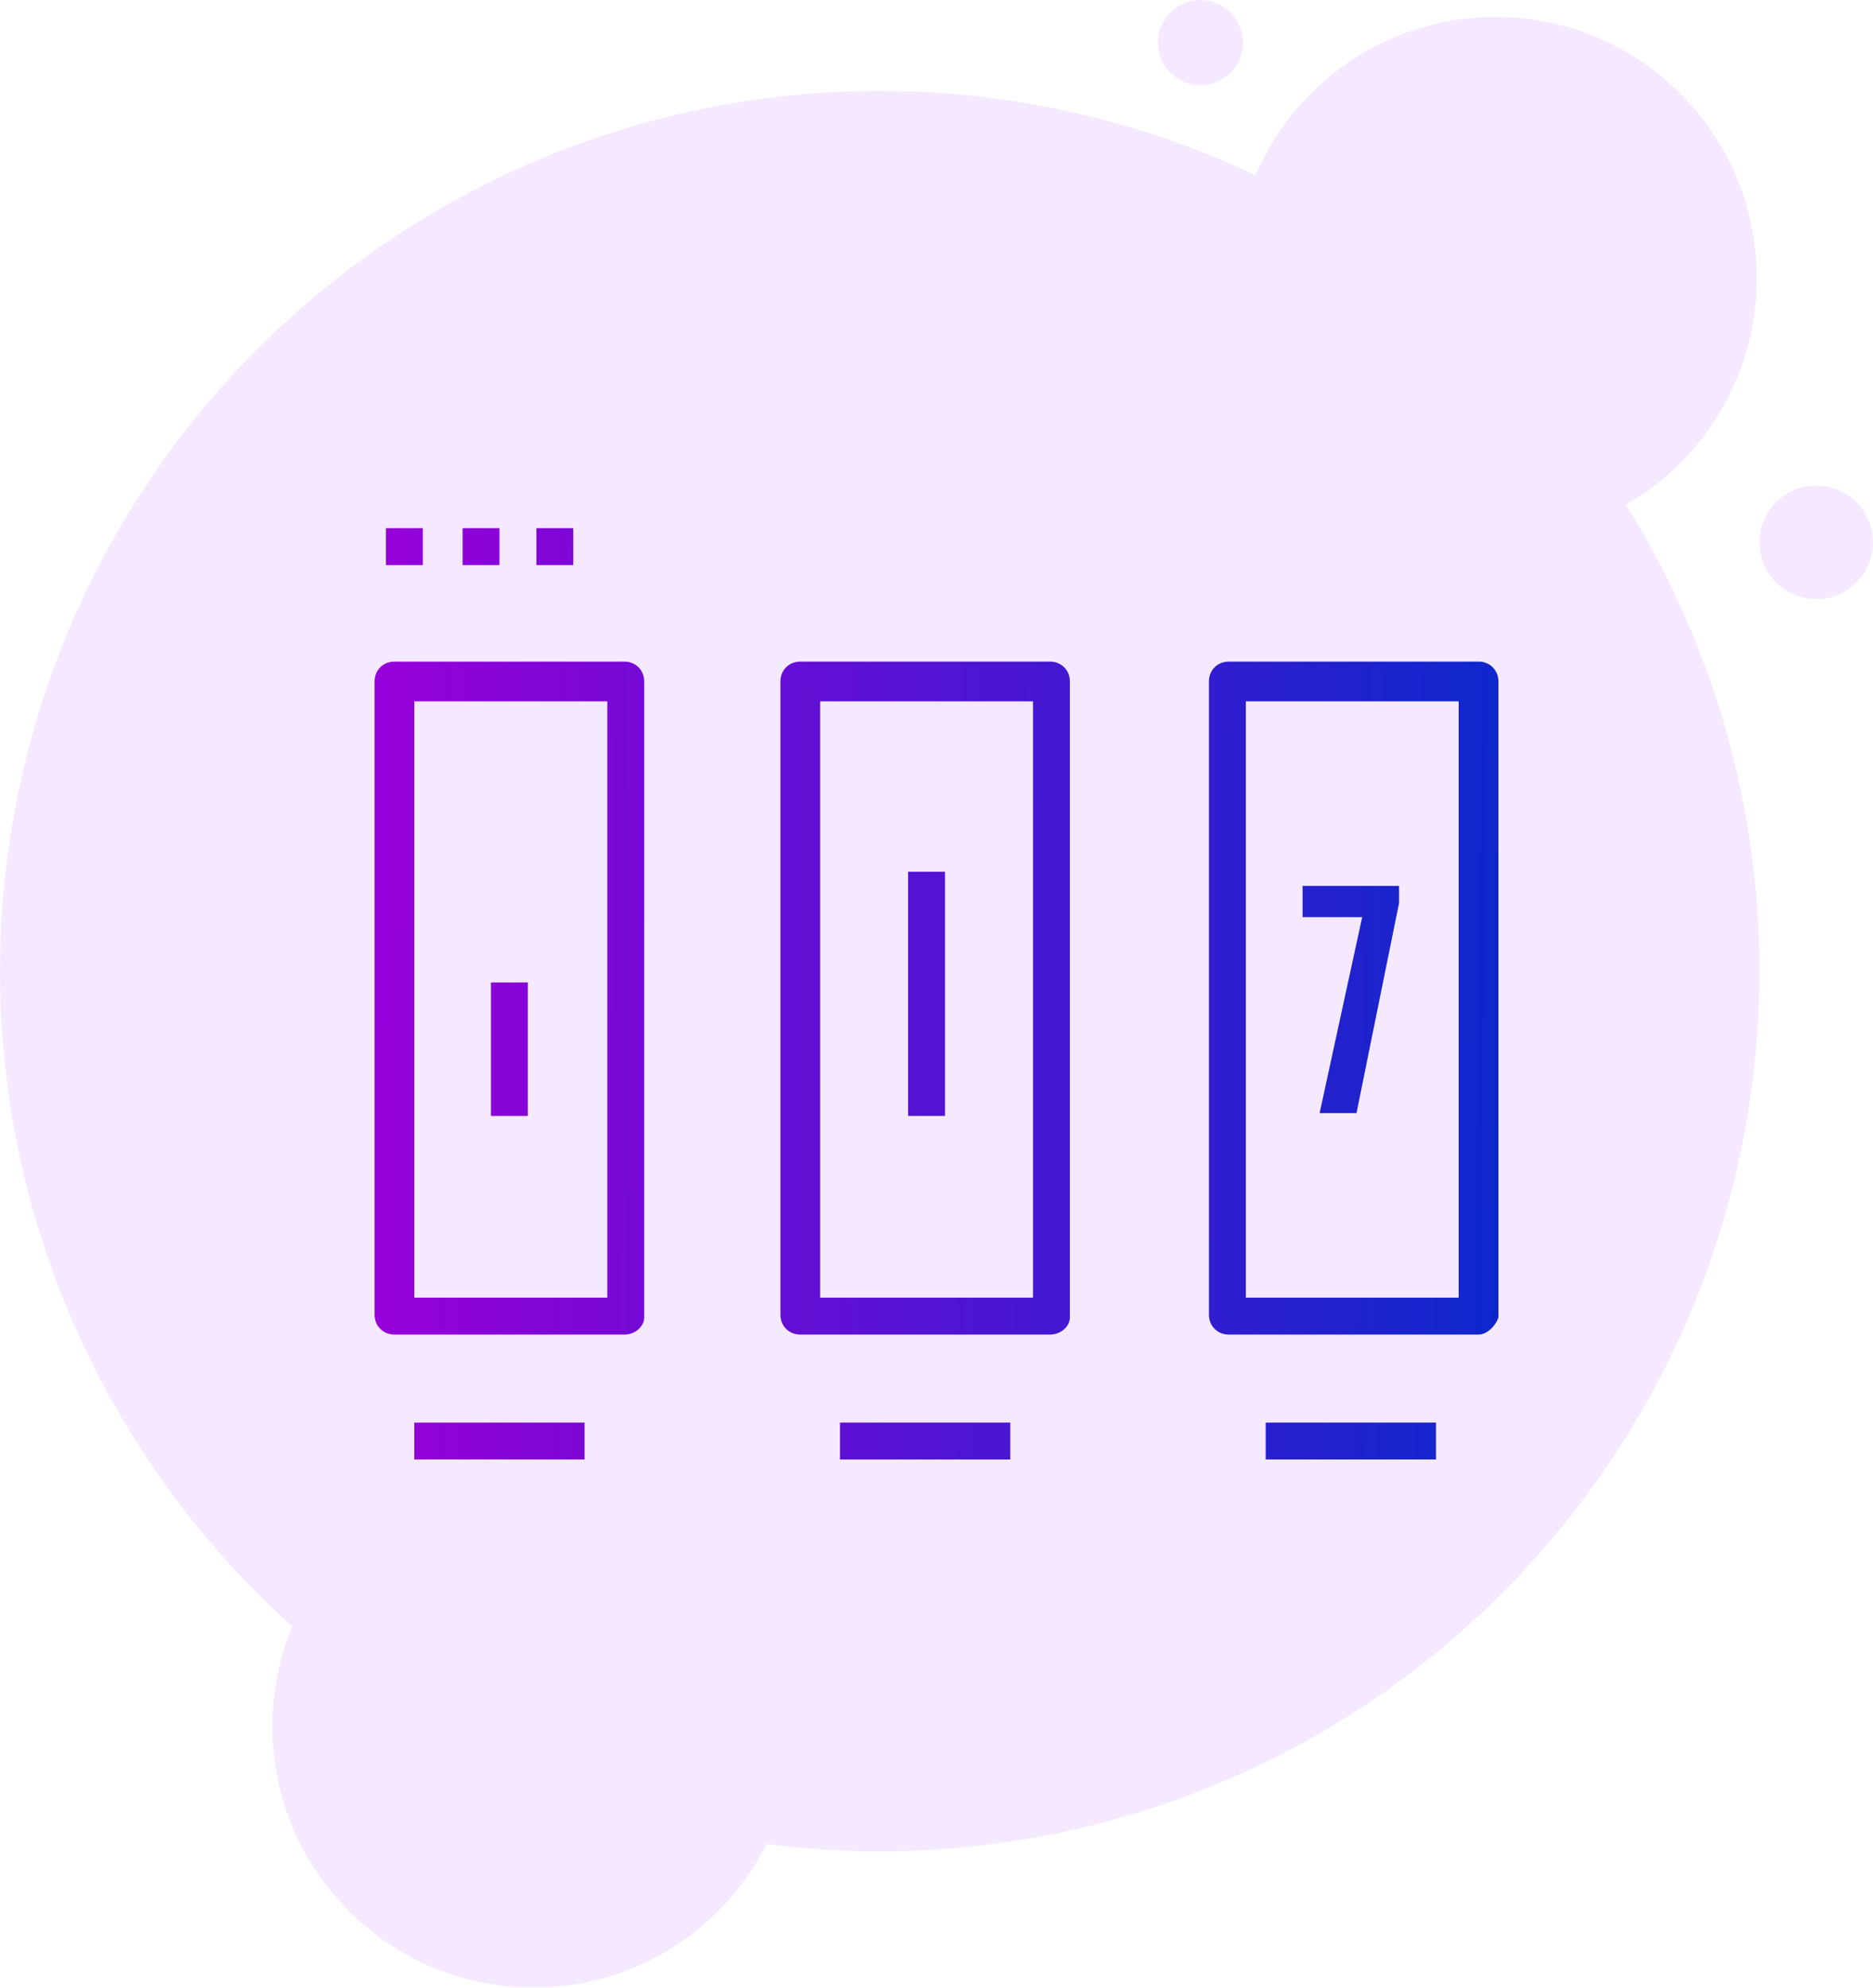 <?xml version="1.0" encoding="utf-8"?>
<!-- Generator: Adobe Illustrator 23.0.0, SVG Export Plug-In . SVG Version: 6.00 Build 0)  -->
<svg version="1.1" id="Layer_1" xmlns="http://www.w3.org/2000/svg" xmlns:xlink="http://www.w3.org/1999/xlink" x="0px" y="0px"
	 viewBox="0 0 66 70" style="enable-background:new 0 0 66 70;" xml:space="preserve">
<style type="text/css">
	.st0{opacity:0.1;}
	.st1{fill-rule:evenodd;clip-rule:evenodd;fill:#981DFF;}
	.st2{fill:url(#SVGID_1_);}
	.st3{fill:url(#SVGID_2_);}
	.st4{fill:url(#SVGID_3_);}
	.st5{fill:url(#SVGID_4_);}
	.st6{fill:url(#SVGID_5_);}
	.st7{fill:url(#SVGID_6_);}
	.st8{fill:url(#SVGID_7_);}
	.st9{fill:url(#SVGID_8_);}
	.st10{fill:url(#SVGID_9_);}
	.st11{fill:url(#SVGID_10_);}
	.st12{fill:url(#SVGID_11_);}
	.st13{fill:url(#SVGID_12_);}
</style>
<g class="st0">
	<circle id="Oval-2_2_" class="st1" cx="31" cy="34.2" r="31"/>
	<g>
		<circle id="path-4_2_" class="st1" cx="52.7" cy="9.8" r="9.2"/>
	</g>
	<g>
		<g>
			<circle class="st1" cx="52.7" cy="9.8" r="9.2"/>
		</g>
		<circle id="Oval-3-Copy-4_2_" class="st1" cx="64" cy="19.1" r="2"/>
		<circle id="Oval-3-Copy-5_2_" class="st1" cx="42.3" cy="1.5" r="1.5"/>
	</g>
	<g>
		<g>
			<circle class="st1" cx="18.8" cy="60.8" r="9.2"/>
		</g>
	</g>
</g>
<g>
	<linearGradient id="SVGID_1_" gradientUnits="userSpaceOnUse" x1="13.469" y1="19.244" x2="56.999" y2="19.597">
		<stop  offset="0" style="stop-color:#9600DA"/>
		<stop  offset="1" style="stop-color:#002BCA"/>
	</linearGradient>
	<rect x="13.6" y="18.6" class="st2" width="1.3" height="1.3"/>
	<linearGradient id="SVGID_2_" gradientUnits="userSpaceOnUse" x1="13.469" y1="19.222" x2="56.999" y2="19.575">
		<stop  offset="0" style="stop-color:#9600DA"/>
		<stop  offset="1" style="stop-color:#002BCA"/>
	</linearGradient>
	<rect x="16.3" y="18.6" class="st3" width="1.3" height="1.3"/>
	<linearGradient id="SVGID_3_" gradientUnits="userSpaceOnUse" x1="13.47" y1="19.201" x2="56.999" y2="19.554">
		<stop  offset="0" style="stop-color:#9600DA"/>
		<stop  offset="1" style="stop-color:#002BCA"/>
	</linearGradient>
	<rect x="18.9" y="18.6" class="st4" width="1.3" height="1.3"/>
	<linearGradient id="SVGID_4_" gradientUnits="userSpaceOnUse" x1="13.341" y1="34.994" x2="56.871" y2="35.347">
		<stop  offset="0" style="stop-color:#9600DA"/>
		<stop  offset="1" style="stop-color:#002BCA"/>
	</linearGradient>
	<path class="st5" d="M37,23.3h-8.8c-0.4,0-0.7,0.3-0.7,0.7v22.3c0,0.4,0.3,0.7,0.7,0.7H37c0.4,0,0.7-0.3,0.7-0.6V24
		C37.7,23.6,37.4,23.3,37,23.3z M36.4,45.7h-7.5v-21h7.5V45.7z"/>
	<linearGradient id="SVGID_5_" gradientUnits="userSpaceOnUse" x1="13.342" y1="34.871" x2="56.872" y2="35.224">
		<stop  offset="0" style="stop-color:#9600DA"/>
		<stop  offset="1" style="stop-color:#002BCA"/>
	</linearGradient>
	<path class="st6" d="M52.1,23.3h-8.8c-0.4,0-0.7,0.3-0.7,0.7v22.3c0,0.4,0.3,0.7,0.7,0.7h8.8c0.3,0,0.6-0.3,0.7-0.6V24
		C52.8,23.6,52.5,23.3,52.1,23.3z M51.4,45.7h-7.5v-21h7.5V45.7z"/>
	<linearGradient id="SVGID_6_" gradientUnits="userSpaceOnUse" x1="13.341" y1="35.113" x2="56.87" y2="35.466">
		<stop  offset="0" style="stop-color:#9600DA"/>
		<stop  offset="1" style="stop-color:#002BCA"/>
	</linearGradient>
	<path class="st7" d="M22,23.3h-8.1c-0.4,0-0.7,0.3-0.7,0.7v22.3c0,0.4,0.3,0.7,0.7,0.7H22c0.4,0,0.7-0.3,0.7-0.6V24
		C22.7,23.6,22.4,23.3,22,23.3z M21.4,45.7h-6.8v-21h6.8V45.7z"/>
	<linearGradient id="SVGID_7_" gradientUnits="userSpaceOnUse" x1="13.214" y1="50.714" x2="56.743" y2="51.067">
		<stop  offset="0" style="stop-color:#9600DA"/>
		<stop  offset="1" style="stop-color:#002BCA"/>
	</linearGradient>
	<rect x="14.6" y="50.1" class="st8" width="6" height="1.3"/>
	<linearGradient id="SVGID_8_" gradientUnits="userSpaceOnUse" x1="13.215" y1="50.593" x2="56.745" y2="50.946">
		<stop  offset="0" style="stop-color:#9600DA"/>
		<stop  offset="1" style="stop-color:#002BCA"/>
	</linearGradient>
	<rect x="29.6" y="50.1" class="st9" width="6" height="1.3"/>
	<linearGradient id="SVGID_9_" gradientUnits="userSpaceOnUse" x1="13.216" y1="50.471" x2="56.745" y2="50.824">
		<stop  offset="0" style="stop-color:#9600DA"/>
		<stop  offset="1" style="stop-color:#002BCA"/>
	</linearGradient>
	<rect x="44.6" y="50.1" class="st10" width="6" height="1.3"/>
	<linearGradient id="SVGID_10_" gradientUnits="userSpaceOnUse" x1="13.326" y1="36.913" x2="56.855" y2="37.265">
		<stop  offset="0" style="stop-color:#9600DA"/>
		<stop  offset="1" style="stop-color:#002BCA"/>
	</linearGradient>
	<rect x="17.3" y="34.6" class="st11" width="1.3" height="4.7"/>
	<linearGradient id="SVGID_11_" gradientUnits="userSpaceOnUse" x1="13.343" y1="34.843" x2="56.872" y2="35.196">
		<stop  offset="0" style="stop-color:#9600DA"/>
		<stop  offset="1" style="stop-color:#002BCA"/>
	</linearGradient>
	<rect x="32" y="30.7" class="st12" width="1.3" height="8.6"/>
	<linearGradient id="SVGID_12_" gradientUnits="userSpaceOnUse" x1="13.342" y1="34.92" x2="56.872" y2="35.273">
		<stop  offset="0" style="stop-color:#9600DA"/>
		<stop  offset="1" style="stop-color:#002BCA"/>
	</linearGradient>
	<polygon class="st13" points="46.5,39.2 47.8,39.2 49.3,31.8 49.3,31.2 45.9,31.2 45.9,32.3 48,32.3 	"/>
</g>
</svg>
